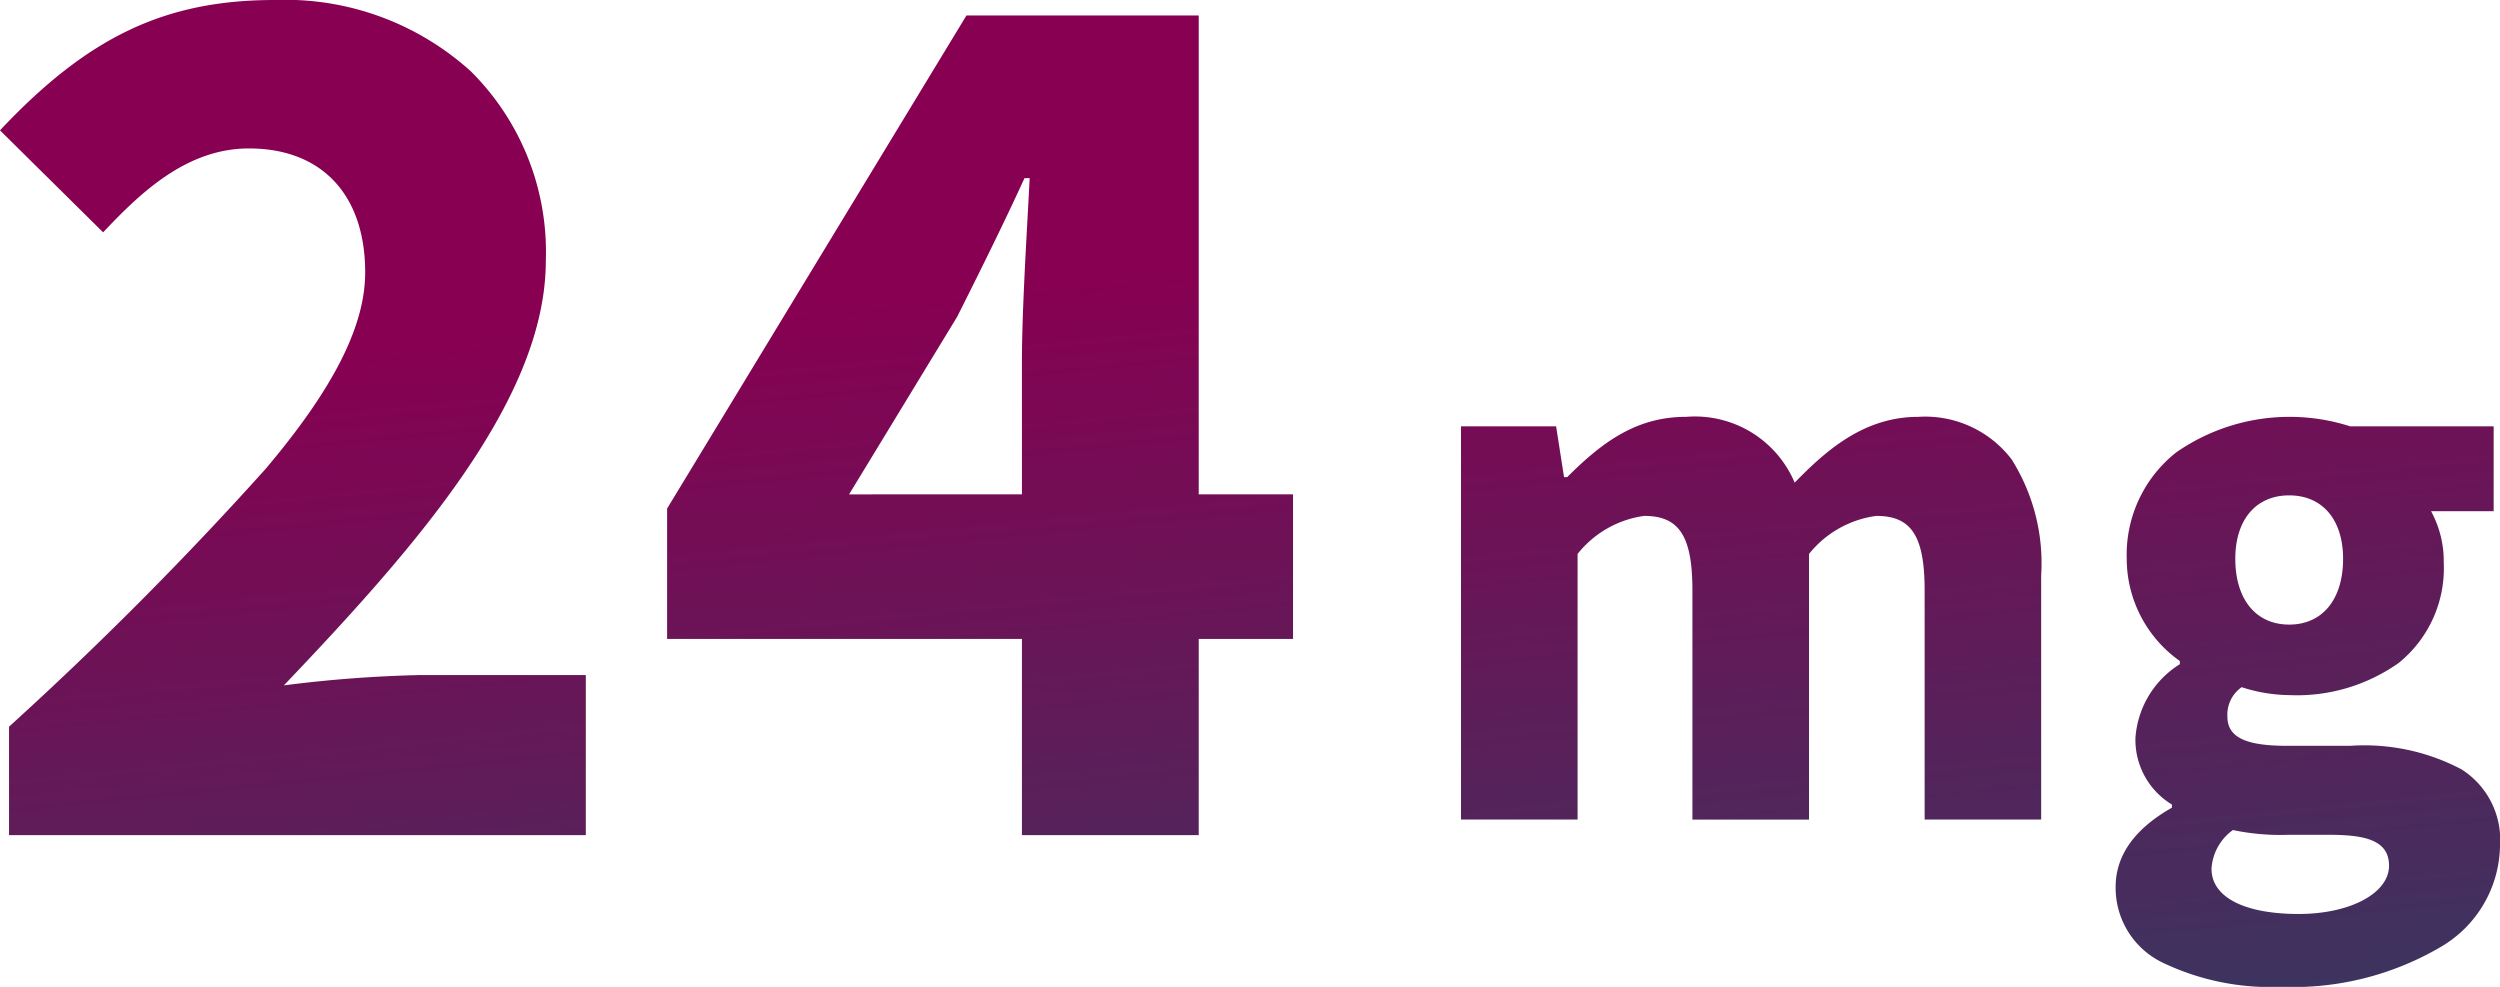 <svg xmlns="http://www.w3.org/2000/svg" xmlns:xlink="http://www.w3.org/1999/xlink" width="114" height="45" viewBox="0 0 114 45"><defs><linearGradient id="a" x1="0.5" y1="0.272" x2="0.755" y2="1.283" gradientUnits="objectBoundingBox"><stop offset="0" stop-color="#870052"/><stop offset="1" stop-color="#274363"/></linearGradient></defs><path d="M98.659,43.916a3.783,3.783,0,0,1-2.186-3.47c0-1.436.863-2.652,2.566-3.615v-.144a3.45,3.45,0,0,1-1.663-3.037A4.316,4.316,0,0,1,99.4,30.287v-.145a5.717,5.717,0,0,1-2.421-4.663,5.943,5.943,0,0,1,2.255-4.849,9.046,9.046,0,0,1,7.936-1.188h6.541V23.31h-2.855a4.765,4.765,0,0,1,.579,2.35,5.55,5.55,0,0,1-2.047,4.564,8.032,8.032,0,0,1-5,1.473,7.185,7.185,0,0,1-2.168-.362,1.528,1.528,0,0,0-.651,1.337c0,.937.811,1.337,2.711,1.337h2.891a9.487,9.487,0,0,1,5.069,1.071A3.8,3.8,0,0,1,114,38.565a5.431,5.431,0,0,1-2.7,4.614A13.336,13.336,0,0,1,103.99,45,11.354,11.354,0,0,1,98.659,43.916Zm2.186-4.3c0,1.291,1.486,2.061,3.975,2.061,2.349,0,4.12-.948,4.12-2.2,0-1.171-1.1-1.41-2.747-1.41h-1.843a10.545,10.545,0,0,1-2.53-.217A2.349,2.349,0,0,0,100.845,39.614Zm1.085-14.135c0,1.85.941,3,2.457,3s2.458-1.15,2.458-3c0-1.784-.941-2.892-2.458-2.892S101.93,23.7,101.93,25.479Zm-47.269,12.6H46.6V29.135H30.42V23.19L44.07.706H54.662V22.542h4.3v6.592h-4.3V38.08h0Zm-11-23.661-4.943,8.123H46.6V16.48c0-1.871.144-4.5.26-6.612.034-.626.067-1.217.093-1.745h-.236C45.767,10.2,44.7,12.347,43.659,14.42ZM26.712,38.081H.412V33.137a162.982,162.982,0,0,0,11.695-11.75c3.1-3.667,4.545-6.517,4.545-8.968,0-3.538-1.98-5.65-5.3-5.65-2.814,0-4.908,1.975-6.649,3.826L0,5.944C4.022,1.666,7.536,0,12.533,0a12.609,12.609,0,0,1,8.936,3.252,11.6,11.6,0,0,1,3.42,8.637c0,6.309-5.9,13.026-11.944,19.364a58.55,58.55,0,0,1,6.237-.471h7.531v7.3h0Zm55.774-.707H77.174V26.925c0-2.478-.6-3.4-2.2-3.4a4.69,4.69,0,0,0-3.036,1.735v12.11H66.622V19.442h4.337l.361,2.314h.145c1.648-1.65,3.2-2.748,5.421-2.748a4.935,4.935,0,0,1,4.951,3c1.419-1.452,3.144-3,5.638-3a4.956,4.956,0,0,1,4.251,1.934,8.881,8.881,0,0,1,1.351,5.3V37.372H87.763V26.925c0-2.478-.6-3.4-2.2-3.4a4.728,4.728,0,0,0-3.072,1.735v12.11h0Z" fill="url(#a)"/></svg>